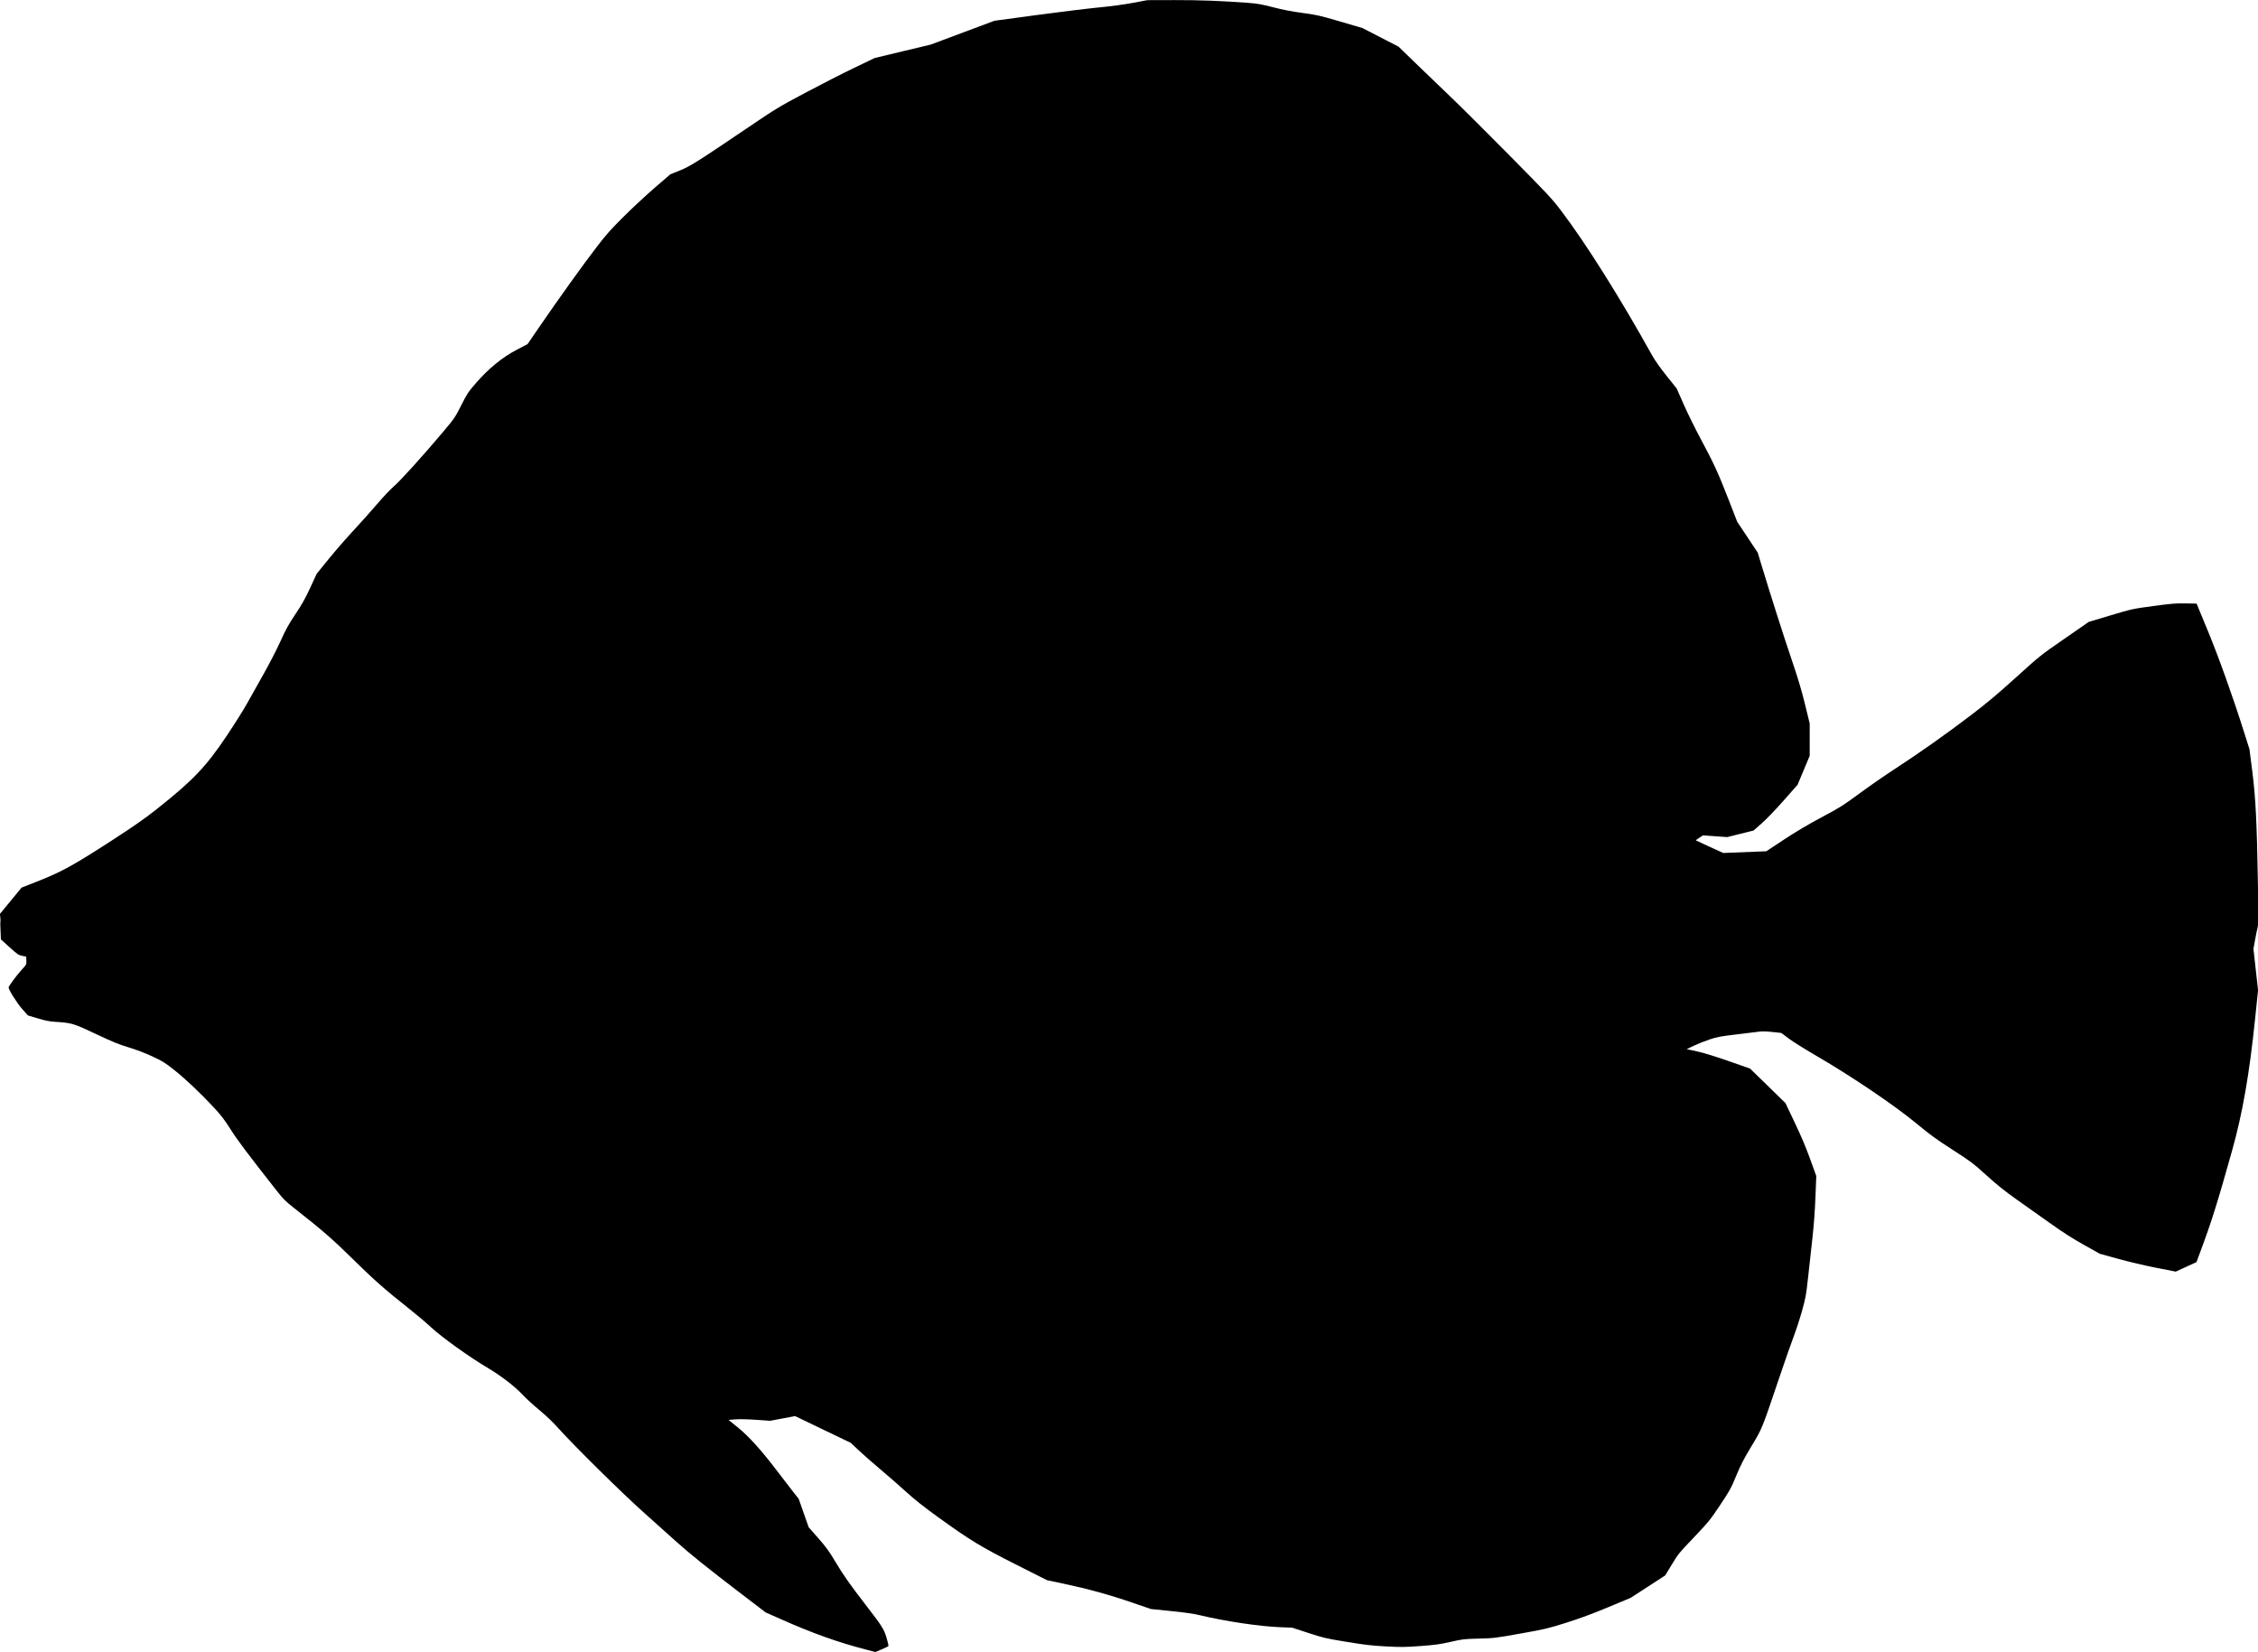 <svg xmlns="http://www.w3.org/2000/svg" width="3148" height="2303" viewBox="0 0 3148 2303" version="1.1">
	<path d="M 1579.500 3.985 C 1566.914 6.353, 1549.120 8.745, 1531.500 10.438 C 1516.100 11.917, 1477.175 16.679, 1445 21.019 L 1386.500 28.910 1342 45.548 L 1297.500 62.185 1258.500 71.518 L 1219.500 80.850 1190.500 94.781 C 1174.550 102.442, 1143.950 118.060, 1122.500 129.486 C 1085.263 149.323, 1081.715 151.470, 1044 176.994 C 972.328 225.499, 962.092 231.950, 947.500 237.806 L 934.500 243.024 913 261.568 C 901.175 271.768, 881.680 289.875, 869.679 301.807 C 851.410 319.968, 845.231 326.919, 831.728 344.500 C 813.176 368.655, 778.388 417.122, 753.006 454.176 L 735.512 479.714 720.506 487.557 C 700.437 498.045, 681.121 513.791, 663.739 533.829 C 652.660 546.602, 651.301 548.649, 643.041 565 C 634.427 582.054, 633.773 583.010, 617.394 602.500 C 590.338 634.696, 557.508 670.984, 549.089 678 C 544.790 681.582, 534.379 692.600, 525.895 702.545 C 517.428 712.470, 502.542 729.120, 492.816 739.545 C 483.090 749.970, 467.565 767.820, 458.316 779.212 L 441.500 799.924 432.627 819.166 C 425.640 834.319, 421.249 842.158, 411.968 856.048 C 402.229 870.624, 398.610 877.175, 391.123 893.783 C 386.081 904.965, 375.469 925.549, 367.197 940.190 C 359.022 954.660, 348.580 973.250, 343.992 981.500 C 339.405 989.750, 327.237 1009.100, 316.951 1024.500 C 287.166 1069.093, 269.068 1088.076, 217.500 1128.814 C 201.663 1141.326, 186.666 1151.777, 156.500 1171.330 C 103.393 1205.750, 86.329 1215.206, 54.731 1227.721 L 30.040 1237.500 14.940 1255.834 L -0.160 1274.167 0.551 1291.913 L 1.262 1309.658 13.330 1320.550 C 24.365 1330.510, 25.872 1331.536, 30.949 1332.546 L 36.500 1333.650 36.766 1339.075 C 37.032 1344.498, 37.030 1344.503, 30.272 1351.929 C 23.029 1359.887, 12 1374.779, 12 1376.599 C 12 1379.893, 23.771 1398.602, 30.907 1406.652 L 38.862 1415.624 52.681 1419.750 C 63.037 1422.842, 69.006 1424.033, 76.500 1424.501 C 99.970 1425.969, 102.550 1426.735, 133.742 1441.502 C 156.974 1452.501, 165.258 1455.890, 179.317 1460.151 C 190.385 1463.505, 202.150 1467.985, 212.374 1472.739 C 226.483 1479.298, 229.820 1481.359, 242.374 1491.270 C 258.272 1503.821, 279.535 1523.914, 298.200 1544.026 C 308.261 1554.867, 312.891 1560.923, 321.519 1574.526 C 331.151 1589.713, 345.774 1609.176, 384.987 1659 C 395.225 1672.009, 397.841 1674.631, 410.425 1684.500 C 448.995 1714.748, 464.049 1727.830, 492.006 1755.394 C 521.123 1784.101, 537.307 1798.377, 570 1824.192 C 580.175 1832.226, 593.900 1843.827, 600.500 1849.972 C 616.018 1864.419, 654.198 1891.773, 681 1907.647 C 698.591 1918.065, 718.177 1933.182, 728.365 1944.206 C 732.839 1949.046, 743.297 1958.628, 751.604 1965.499 C 761.583 1973.753, 770.726 1982.488, 778.552 1991.246 C 800.053 2015.306, 868.048 2082.386, 897.497 2108.589 C 912.896 2122.290, 932.889 2140.207, 941.926 2148.403 C 960.600 2165.340, 986.684 2186.291, 1034.441 2222.710 L 1067.500 2247.921 1090 2257.900 C 1133.088 2277.010, 1167.615 2289.334, 1206.453 2299.465 L 1220.405 2303.104 1229.237 2299.400 C 1234.095 2297.363, 1238.313 2295.303, 1238.610 2294.821 C 1238.908 2294.340, 1237.722 2289.120, 1235.976 2283.223 C 1232.421 2271.223, 1229.569 2266.736, 1206.598 2237 C 1185.063 2209.122, 1175.548 2195.577, 1164.729 2177.402 C 1155.786 2162.377, 1151.933 2157.064, 1140.751 2144.341 L 1127.429 2129.181 1120.464 2109.367 L 1113.500 2089.553 1104.284 2077.797 C 1099.216 2071.330, 1089.329 2058.493, 1082.315 2049.270 C 1061.226 2021.540, 1043.715 2002.190, 1028.732 1990.061 L 1015.685 1979.500 1025.093 1978.760 C 1030.810 1978.311, 1042.206 1978.552, 1054.149 1979.374 L 1073.797 1980.727 1091.149 1977.465 L 1108.500 1974.202 1147.310 1992.851 L 1186.120 2011.500 1197.310 2022.044 C 1203.465 2027.843, 1217.275 2039.967, 1228 2048.985 C 1238.725 2058.004, 1254.700 2071.953, 1263.500 2079.985 C 1274.853 2090.346, 1287.488 2100.364, 1307 2114.476 C 1352.127 2147.113, 1367.503 2156.476, 1416.718 2181.288 L 1459.719 2202.968 1483.610 2208.010 C 1516.168 2214.881, 1547.199 2223.445, 1578.361 2234.159 L 1604.500 2243.146 1632.500 2245.989 C 1652.048 2247.974, 1664.273 2249.740, 1673 2251.839 C 1708.007 2260.259, 1755.974 2267.405, 1785 2268.523 L 1801.500 2269.158 1824 2276.513 C 1845.303 2283.476, 1848.149 2284.137, 1877.500 2288.945 C 1903.407 2293.190, 1912.417 2294.231, 1932.342 2295.285 C 1953.571 2296.409, 1958.831 2296.351, 1980.342 2294.762 C 2000.774 2293.252, 2007.255 2292.356, 2022.366 2288.949 C 2039.407 2285.107, 2041.231 2284.896, 2061.866 2284.377 C 2082.948 2283.847, 2084.432 2283.667, 2120 2277.317 C 2154.487 2271.161, 2157.989 2270.332, 2183.500 2262.289 C 2202.739 2256.224, 2219.529 2250.016, 2241.913 2240.691 L 2273.327 2227.605 2297.413 2211.980 L 2321.500 2196.354 2330.143 2182.150 C 2340.173 2165.666, 2339.699 2166.245, 2364.366 2140.325 C 2381.847 2121.956, 2384.312 2118.885, 2397.936 2098.500 C 2411.674 2077.944, 2413.155 2075.254, 2420.499 2057.517 C 2426.845 2042.191, 2430.956 2034.214, 2441.840 2016.099 C 2457.101 1990.699, 2455.877 1993.727, 2481.483 1918 C 2488.828 1896.275, 2497.581 1871.300, 2500.933 1862.500 C 2504.284 1853.700, 2509.461 1837.725, 2512.437 1827 C 2517.476 1808.838, 2518.060 1805.544, 2520.948 1779 C 2522.653 1763.325, 2525.358 1738.800, 2526.958 1724.500 C 2528.770 1708.313, 2530.303 1687.366, 2531.020 1669 L 2532.173 1639.500 2523.691 1616 C 2517.928 1600.034, 2511.042 1583.742, 2502.212 1565.181 L 2489.215 1537.862 2464.564 1513.800 L 2439.912 1489.738 2410.206 1479.346 C 2390.898 1472.593, 2375.425 1467.844, 2366.003 1465.781 L 2351.505 1462.607 2361.503 1457.850 C 2367.001 1455.233, 2376.900 1451.297, 2383.500 1449.103 C 2394.091 1445.582, 2398.554 1444.751, 2421.500 1442.026 C 2435.800 1440.327, 2450.018 1438.586, 2453.096 1438.157 C 2456.508 1437.681, 2463.492 1437.892, 2470.998 1438.698 L 2483.305 1440.018 2493.902 1447.912 C 2499.731 1452.254, 2515.785 1462.341, 2529.577 1470.327 C 2580.101 1499.582, 2640.743 1540.498, 2672.081 1566.476 C 2690.643 1581.863, 2699.231 1588.109, 2721.996 1602.780 C 2747.956 1619.511, 2750.613 1621.513, 2769.586 1638.650 C 2784.386 1652.018, 2795.189 1660.693, 2810.590 1671.576 C 2822.091 1679.703, 2843.127 1694.621, 2857.338 1704.726 C 2876.128 1718.088, 2889.220 1726.484, 2905.338 1735.506 L 2927.500 1747.913 2953.262 1755.032 C 2967.741 1759.033, 2990.907 1764.476, 3006.159 1767.459 L 3033.295 1772.766 3047.769 1766.133 L 3062.243 1759.500 3067.634 1745 C 3083.474 1702.396, 3091.252 1677.604, 3112.027 1603.500 C 3126.534 1551.752, 3135.999 1497.375, 3144.031 1419.625 L 3148.073 1380.500 3144.858 1351.624 L 3141.643 1322.747 3143.947 1310.124 C 3145.214 1303.181, 3146.833 1295.250, 3147.544 1292.500 C 3148.583 1288.488, 3148.654 1276.735, 3147.906 1233 C 3146.417 1145.953, 3144.737 1112.244, 3140.056 1075.500 L 3136.107 1044.500 3128.514 1020.500 C 3112.673 970.427, 3093.124 915.817, 3077.684 878.500 L 3062.374 841.500 3046.731 841.225 C 3033.096 840.985, 3027.325 841.460, 3001.794 844.923 C 2972.525 848.893, 2972.475 848.904, 2942.283 857.934 L 2912.066 866.971 2878.214 890.425 C 2844.446 913.820, 2844.278 913.955, 2810.620 944.384 C 2784.255 968.220, 2770.497 979.754, 2747.689 997.138 C 2713.628 1023.101, 2675.403 1050.090, 2641.193 1072.334 C 2627.824 1081.026, 2605.763 1096.327, 2592.170 1106.336 C 2569.324 1123.156, 2565.341 1125.661, 2539.529 1139.439 C 2520.332 1149.687, 2503.931 1159.407, 2487.052 1170.540 L 2462.500 1186.735 2432.500 1187.946 L 2402.500 1189.157 2383.502 1180.498 C 2373.054 1175.735, 2364.374 1171.707, 2364.214 1171.548 C 2364.055 1171.388, 2366.252 1169.763, 2369.098 1167.937 L 2374.272 1164.617 2391.155 1165.808 L 2408.037 1167 2426.413 1162.402 L 2444.788 1157.804 2456.282 1147.652 C 2462.947 1141.765, 2475.832 1128.360, 2486.954 1115.742 L 2506.133 1093.984 2514.566 1073.842 L 2523 1053.699 2523 1031.177 L 2523 1008.655 2516.427 981.776 C 2511.554 961.848, 2506.755 945.796, 2497.867 919.699 C 2486.899 887.492, 2467.382 826.278, 2455.399 786.500 L 2450.580 770.500 2436.243 748.920 L 2421.907 727.341 2410.072 696.920 C 2395.436 659.297, 2389.093 645.467, 2371.343 612.475 C 2363.657 598.189, 2352.898 576.375, 2347.434 564 L 2337.500 541.500 2323.436 523.927 C 2314.121 512.288, 2307.228 502.496, 2303.021 494.927 C 2258.538 414.899, 2210.839 339.076, 2176.620 294 C 2163.506 276.726, 2158.697 271.574, 2104.038 216.248 C 2071.842 183.660, 2034.738 146.760, 2021.585 134.248 C 2008.432 121.737, 1986.908 101.052, 1973.754 88.282 L 1949.839 65.063 1924.616 52.079 L 1899.393 39.095 1868.446 30.016 C 1839.738 21.594, 1835.945 20.728, 1816 18.050 C 1800.911 16.024, 1788.686 13.667, 1775 10.144 C 1759.068 6.043, 1752.847 4.927, 1741 4.047 C 1702.177 1.162, 1671.924 0.019, 1637 0.117 L 1599.500 0.223 1579.500 3.985 M 0.355 1281.500 C 0.352 1286.450, 0.521 1288.601, 0.731 1286.280 C 0.940 1283.959, 0.943 1279.909, 0.736 1277.280 C 0.530 1274.651, 0.358 1276.550, 0.355 1281.500" stroke="none" fill="black" fill-rule="evenodd"/>
</svg>